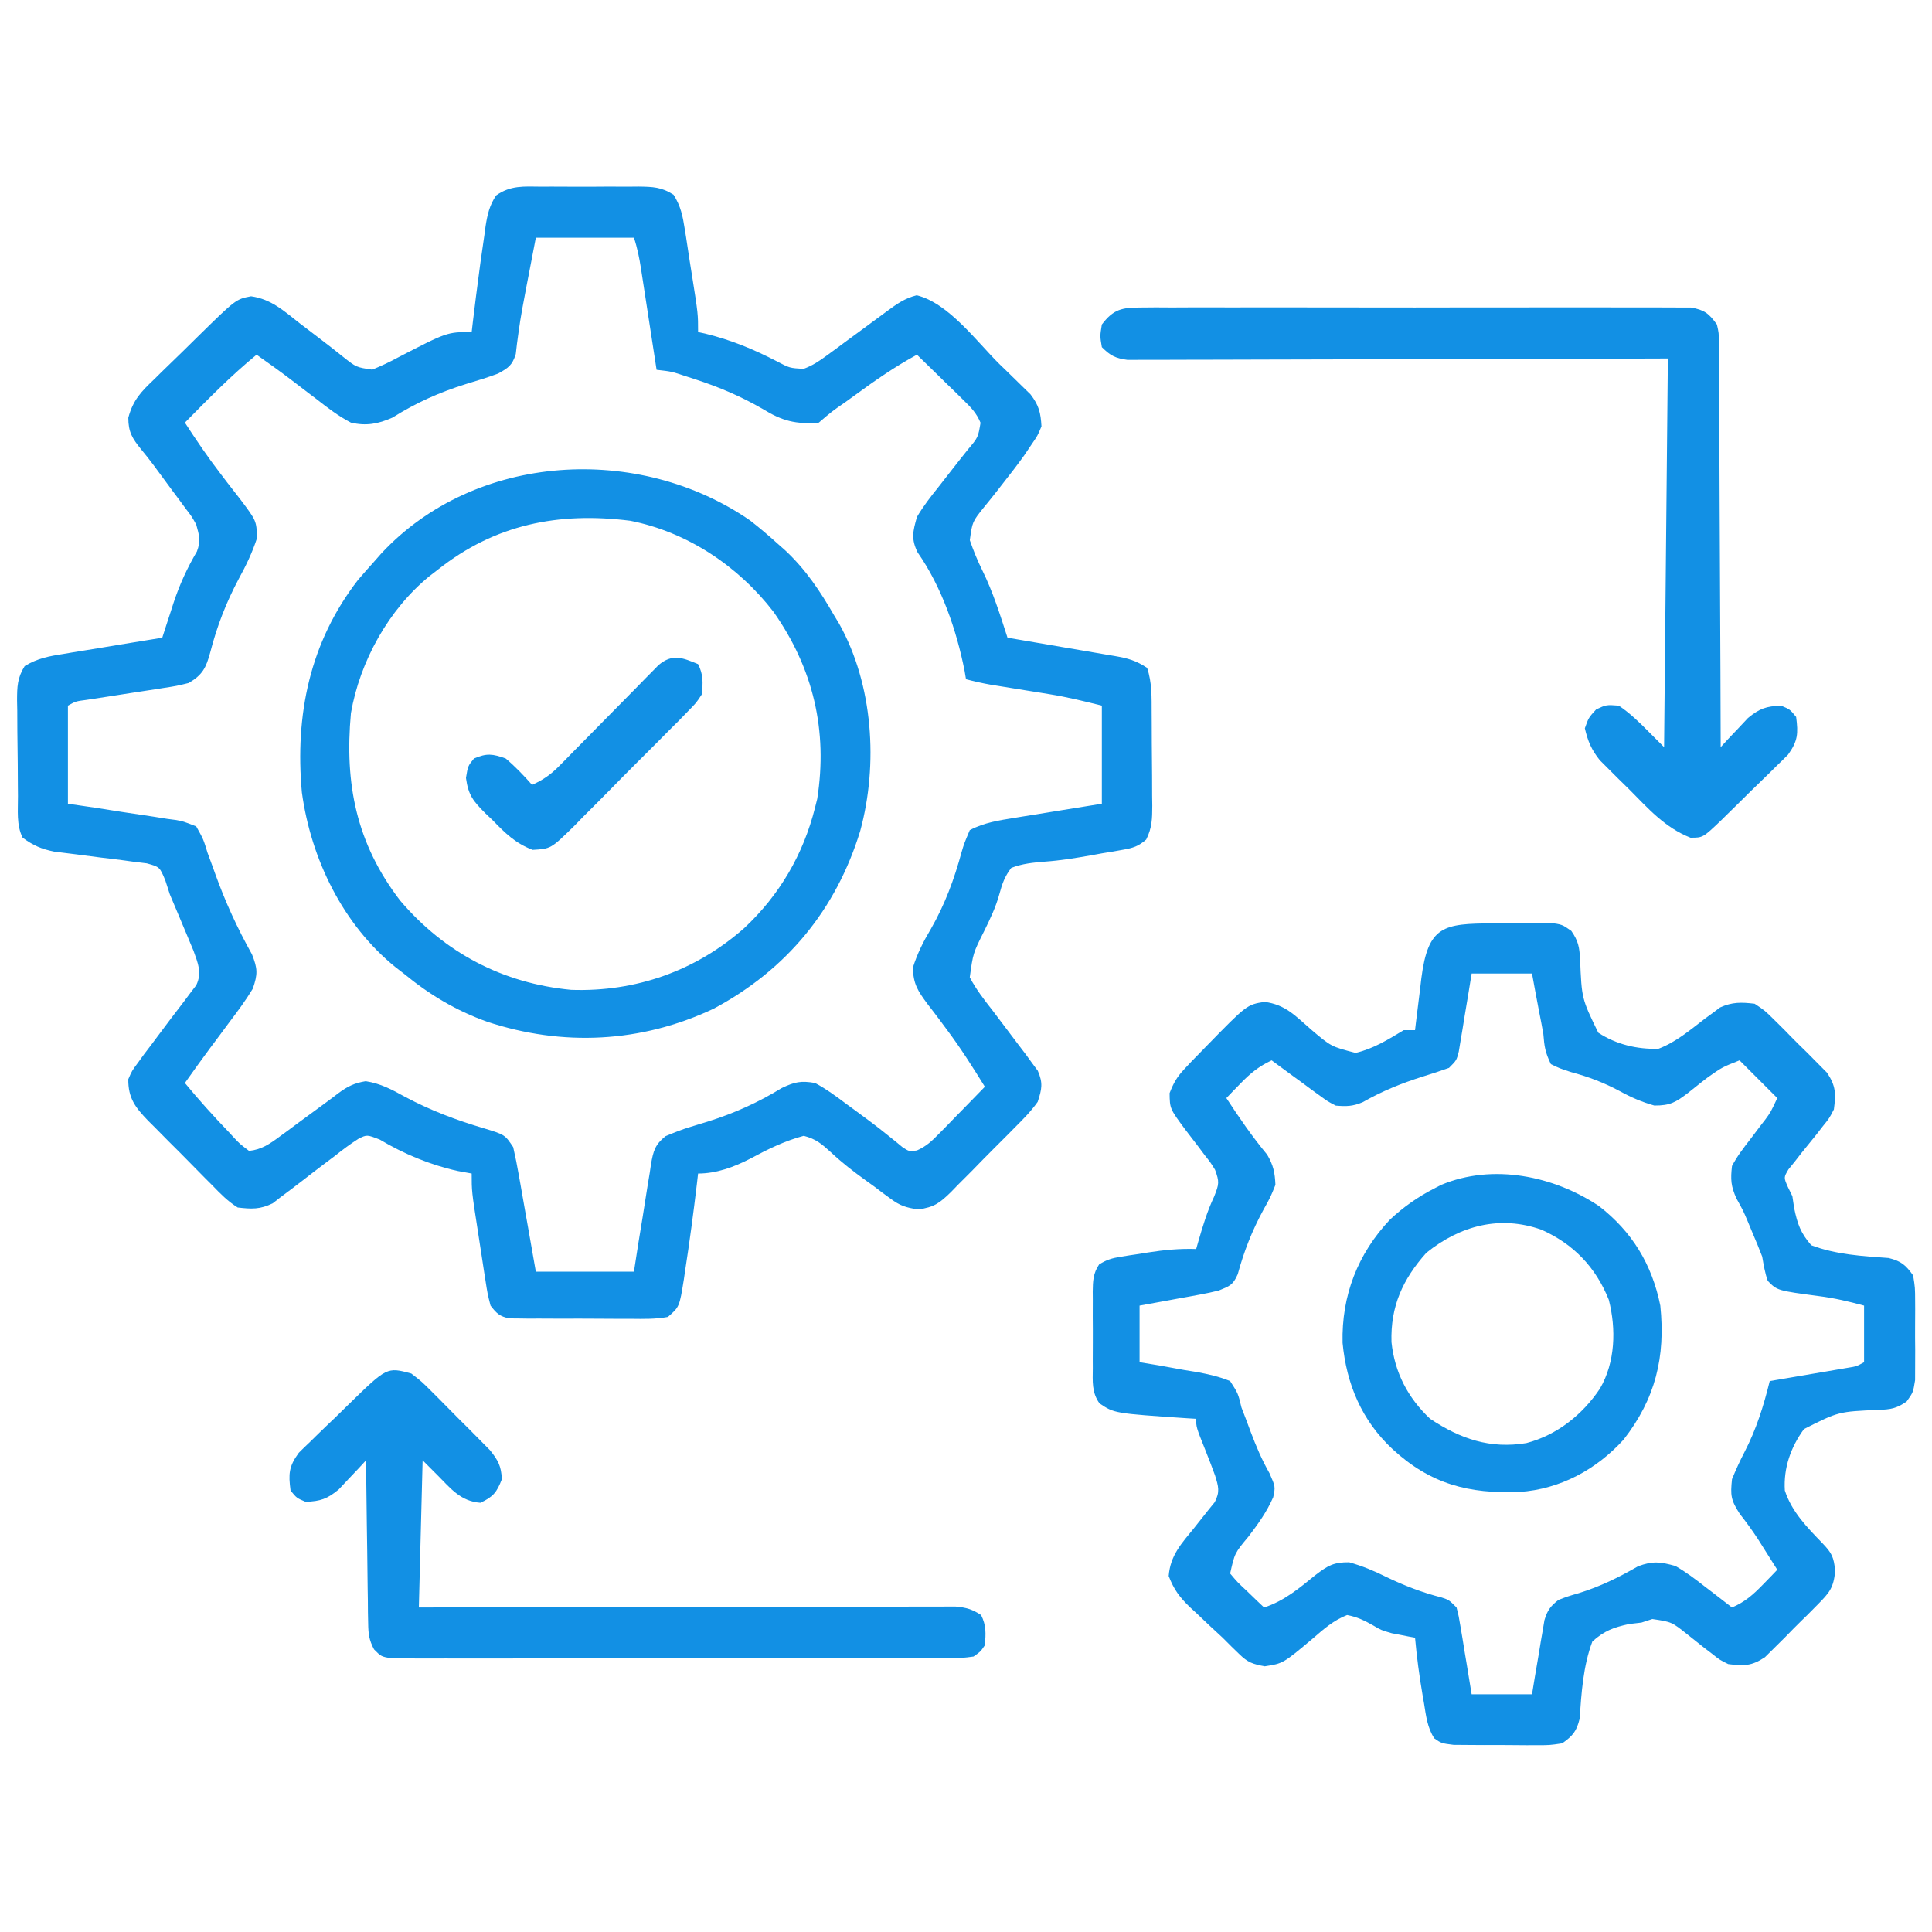 <svg version="1.1" xmlns="http://www.w3.org/2000/svg" width="512px" height="512px" transform="rotate(0) scale(1, 1)">
<path d="M0 0 C1.376 -0.006 1.376 -0.006 2.779 -0.012 C4.716 -0.014 6.652 -0.007 8.589 0.01 C11.552 0.031 14.513 0.01 17.477 -0.016 C19.359 -0.013 21.242 -0.008 23.125 0 C24.011 -0.008 24.896 -0.016 25.808 -0.025 C29.556 0.033 31.864 0.081 35.06 2.139 C36.988 5.208 37.489 7.762 38.047 11.344 C38.152 11.994 38.258 12.645 38.366 13.316 C38.697 15.385 39.005 17.458 39.312 19.531 C39.534 20.925 39.756 22.318 39.98 23.711 C41.562 33.734 41.562 33.734 41.562 38.531 C42.183 38.667 42.803 38.802 43.441 38.941 C50.25 40.596 56.237 43.076 62.434 46.281 C65.807 48.064 65.807 48.064 69.513 48.287 C71.886 47.412 73.609 46.266 75.645 44.766 C76.412 44.205 77.18 43.644 77.971 43.066 C78.764 42.477 79.558 41.888 80.375 41.281 C81.944 40.13 83.513 38.979 85.082 37.828 C87.256 36.23 89.429 34.631 91.594 33.021 C94.248 31.073 96.278 29.604 99.5 28.781 C107.977 30.857 115.47 41.155 121.5 47.094 C121.98 47.555 122.46 48.016 122.954 48.491 C124.366 49.847 125.759 51.222 127.152 52.598 C127.976 53.401 128.8 54.205 129.648 55.033 C131.885 57.952 132.356 59.888 132.562 63.531 C131.551 65.961 131.551 65.961 129.875 68.406 C129.242 69.346 128.609 70.286 127.957 71.254 C126.168 73.754 124.289 76.174 122.387 78.59 C121.839 79.293 121.291 79.997 120.727 80.721 C119.631 82.119 118.518 83.503 117.388 84.873 C114.235 88.807 114.235 88.807 113.574 93.691 C114.535 96.453 115.58 99.035 116.875 101.656 C119.714 107.407 121.597 113.441 123.562 119.531 C125.084 119.788 125.084 119.788 126.636 120.05 C130.4 120.688 134.162 121.335 137.924 121.985 C139.552 122.265 141.181 122.542 142.81 122.817 C145.152 123.212 147.492 123.617 149.832 124.023 C150.924 124.205 150.924 124.205 152.039 124.39 C155.484 124.997 157.607 125.561 160.562 127.531 C161.883 131.492 161.745 135.303 161.766 139.434 C161.771 140.308 161.777 141.182 161.783 142.082 C161.792 143.931 161.799 145.779 161.803 147.628 C161.812 150.455 161.843 153.281 161.875 156.107 C161.882 157.904 161.887 159.7 161.891 161.496 C161.903 162.341 161.915 163.186 161.928 164.056 C161.915 167.507 161.876 169.904 160.319 173.021 C158.221 174.825 156.851 175.261 154.133 175.727 C153.261 175.883 152.389 176.04 151.49 176.202 C150.565 176.352 149.64 176.502 148.688 176.656 C147.745 176.828 146.803 177 145.832 177.177 C141.702 177.916 137.613 178.581 133.426 178.875 C130.241 179.136 127.547 179.389 124.562 180.531 C122.801 182.806 122.147 184.763 121.391 187.535 C120.427 191.022 118.966 194.036 117.375 197.281 C114.432 203.155 114.432 203.155 113.562 209.531 C115.235 212.737 117.4 215.503 119.625 218.344 C121.946 221.4 124.259 224.462 126.562 227.531 C127.159 228.313 127.756 229.095 128.371 229.9 C128.928 230.669 129.485 231.438 130.059 232.23 C130.564 232.913 131.07 233.596 131.592 234.3 C133.006 237.552 132.663 239.165 131.562 242.531 C129.806 245.01 127.738 247.104 125.586 249.242 C124.982 249.855 124.379 250.468 123.757 251.1 C122.481 252.388 121.198 253.671 119.909 254.947 C117.944 256.9 116.013 258.884 114.082 260.871 C112.835 262.122 111.587 263.37 110.336 264.617 C109.763 265.211 109.19 265.804 108.599 266.416 C105.584 269.347 104.178 270.444 99.892 271.05 C96.661 270.547 95.085 270.079 92.512 268.152 C91.819 267.646 91.126 267.139 90.412 266.616 C89.698 266.073 88.985 265.529 88.25 264.969 C87.497 264.428 86.745 263.888 85.969 263.331 C82.734 260.996 79.706 258.667 76.797 255.93 C74.325 253.684 72.808 252.367 69.562 251.531 C64.447 252.909 60.033 255.089 55.385 257.589 C51.078 259.815 46.428 261.531 41.562 261.531 C41.453 262.477 41.343 263.424 41.23 264.398 C40.324 272.044 39.308 279.673 38.125 287.281 C38.015 288.043 37.905 288.805 37.792 289.589 C36.621 296.863 36.621 296.863 33.562 299.531 C30.298 300.139 27.062 300.067 23.75 300.027 C22.785 300.029 21.819 300.03 20.825 300.032 C18.784 300.03 16.743 300.019 14.702 299.998 C11.574 299.969 8.448 299.977 5.32 299.99 C3.339 299.984 1.357 299.976 -0.625 299.965 C-1.563 299.968 -2.5 299.971 -3.466 299.974 C-4.337 299.961 -5.208 299.948 -6.105 299.935 C-6.871 299.93 -7.637 299.924 -8.427 299.919 C-10.993 299.424 -11.863 298.587 -13.438 296.531 C-14.237 293.408 -14.237 293.408 -14.824 289.598 C-14.984 288.586 -14.984 288.586 -15.148 287.554 C-15.371 286.13 -15.588 284.706 -15.8 283.28 C-16.124 281.103 -16.463 278.93 -16.807 276.756 C-18.438 266.25 -18.438 266.25 -18.438 261.531 C-20.294 261.191 -20.294 261.191 -22.188 260.844 C-29.412 259.249 -36.439 256.319 -42.785 252.535 C-46.192 251.208 -46.192 251.208 -48.425 252.306 C-50.651 253.721 -52.689 255.26 -54.75 256.906 C-55.496 257.465 -56.242 258.025 -57.011 258.601 C-59.172 260.222 -61.307 261.871 -63.438 263.531 C-65.301 264.963 -67.174 266.383 -69.062 267.781 C-69.756 268.323 -70.45 268.864 -71.164 269.422 C-74.517 271.058 -76.729 270.962 -80.438 270.531 C-83.055 268.912 -85.08 266.824 -87.211 264.617 C-87.82 264.01 -88.429 263.403 -89.057 262.777 C-90.338 261.492 -91.61 260.199 -92.874 258.898 C-94.806 256.913 -96.769 254.961 -98.738 253.012 C-99.981 251.757 -101.222 250.501 -102.461 249.242 C-103.046 248.661 -103.632 248.079 -104.235 247.48 C-107.555 244.023 -109.491 241.563 -109.438 236.531 C-108.467 234.302 -108.467 234.302 -106.934 232.234 C-106.377 231.465 -105.82 230.697 -105.246 229.904 C-104.649 229.121 -104.052 228.338 -103.438 227.531 C-102.579 226.38 -102.579 226.38 -101.704 225.205 C-99.38 222.099 -97.054 218.996 -94.678 215.93 C-94.115 215.174 -93.552 214.419 -92.973 213.641 C-92.461 212.97 -91.949 212.299 -91.422 211.608 C-89.846 208.284 -90.977 205.841 -92.146 202.514 C-92.415 201.873 -92.684 201.231 -92.961 200.57 C-93.26 199.851 -93.559 199.132 -93.867 198.391 C-94.179 197.653 -94.491 196.916 -94.812 196.156 C-95.117 195.427 -95.421 194.697 -95.734 193.945 C-96.629 191.804 -97.53 189.667 -98.438 187.531 C-98.827 186.324 -99.217 185.116 -99.618 183.872 C-101.112 180.273 -101.112 180.273 -104.544 179.325 C-106.421 179.095 -106.421 179.095 -108.336 178.859 C-109.008 178.765 -109.68 178.671 -110.372 178.575 C-112.516 178.28 -114.662 178.028 -116.812 177.781 C-118.954 177.513 -121.093 177.235 -123.231 176.945 C-125.176 176.685 -127.124 176.452 -129.072 176.22 C-132.496 175.519 -134.635 174.59 -137.438 172.531 C-139.138 169.129 -138.644 165.252 -138.676 161.508 C-138.684 160.61 -138.692 159.712 -138.7 158.787 C-138.714 156.886 -138.725 154.985 -138.733 153.083 C-138.75 150.175 -138.794 147.267 -138.838 144.359 C-138.848 142.513 -138.857 140.667 -138.863 138.82 C-138.881 137.95 -138.898 137.081 -138.916 136.184 C-138.903 132.508 -138.867 130.222 -136.9 127.057 C-133.612 125.02 -130.371 124.404 -126.609 123.828 C-125.86 123.701 -125.111 123.573 -124.34 123.442 C-121.958 123.04 -119.573 122.66 -117.188 122.281 C-115.567 122.012 -113.948 121.741 -112.328 121.469 C-108.367 120.806 -104.403 120.163 -100.438 119.531 C-100.11 118.514 -99.782 117.496 -99.445 116.448 C-99.003 115.093 -98.56 113.738 -98.117 112.383 C-97.903 111.715 -97.688 111.046 -97.468 110.358 C-95.871 105.496 -93.851 101.104 -91.258 96.68 C-90.182 93.862 -90.641 92.421 -91.438 89.531 C-92.639 87.377 -92.639 87.377 -94.203 85.352 C-94.764 84.587 -95.325 83.823 -95.902 83.035 C-96.491 82.25 -97.081 81.465 -97.688 80.656 C-99.4 78.335 -101.113 76.015 -102.818 73.688 C-103.849 72.316 -104.91 70.965 -106.01 69.647 C-108.373 66.72 -109.438 65.042 -109.434 61.23 C-108.152 56.472 -106.003 54.308 -102.504 50.977 C-101.911 50.39 -101.318 49.803 -100.707 49.198 C-98.818 47.336 -96.909 45.497 -95 43.656 C-93.719 42.397 -92.44 41.137 -91.162 39.875 C-80.914 29.811 -80.914 29.811 -76.902 29.051 C-71.55 29.793 -68.182 32.946 -64 36.219 C-62.356 37.473 -60.711 38.727 -59.066 39.98 C-56.843 41.678 -54.628 43.376 -52.457 45.139 C-49.012 47.868 -49.012 47.868 -44.785 48.488 C-42.392 47.513 -40.143 46.458 -37.875 45.219 C-24.947 38.531 -24.947 38.531 -18.438 38.531 C-18.273 37.112 -18.273 37.112 -18.105 35.664 C-17.587 31.281 -17.021 26.906 -16.438 22.531 C-16.33 21.719 -16.223 20.908 -16.113 20.071 C-15.782 17.638 -15.426 15.21 -15.062 12.781 C-14.91 11.639 -14.91 11.639 -14.755 10.473 C-14.273 7.394 -13.709 4.937 -11.966 2.329 C-8.136 -0.394 -4.592 -0.042 0 0 Z M-1.438 13.531 C-2.056 16.749 -2.675 19.966 -3.312 23.281 C-3.515 24.325 -3.717 25.369 -3.925 26.444 C-4.695 30.451 -5.46 34.448 -6.008 38.492 C-6.15 39.536 -6.291 40.58 -6.438 41.656 C-6.541 42.546 -6.644 43.435 -6.75 44.352 C-7.698 47.357 -8.678 48 -11.438 49.531 C-14.213 50.574 -17.037 51.425 -19.875 52.281 C-27.02 54.517 -33.081 57.226 -39.445 61.211 C-43.256 62.893 -46.396 63.464 -50.438 62.531 C-53.738 60.815 -56.581 58.639 -59.5 56.344 C-60.264 55.766 -61.028 55.187 -61.814 54.592 C-63.315 53.456 -64.811 52.313 -66.301 51.163 C-69.295 48.876 -72.359 46.702 -75.438 44.531 C-82.221 50.082 -88.293 56.296 -94.438 62.531 C-91.428 67.173 -88.349 71.717 -84.973 76.102 C-84.401 76.853 -83.829 77.605 -83.24 78.379 C-82.066 79.915 -80.878 81.441 -79.678 82.957 C-75.468 88.56 -75.468 88.56 -75.324 93.121 C-76.582 96.973 -78.24 100.434 -80.188 103.969 C-83.532 110.273 -85.936 116.478 -87.714 123.39 C-88.839 127.521 -89.749 129.366 -93.438 131.531 C-96.614 132.315 -96.614 132.315 -100.32 132.883 C-100.976 132.987 -101.631 133.092 -102.307 133.199 C-104.39 133.529 -106.476 133.843 -108.562 134.156 C-110.655 134.479 -112.748 134.805 -114.84 135.135 C-116.732 135.432 -118.626 135.719 -120.52 136.006 C-123.362 136.376 -123.362 136.376 -125.438 137.531 C-125.438 146.111 -125.438 154.691 -125.438 163.531 C-123.018 163.883 -120.598 164.235 -118.105 164.598 C-115.761 164.961 -113.419 165.335 -111.076 165.71 C-109.449 165.965 -107.82 166.208 -106.19 166.44 C-103.844 166.775 -101.507 167.151 -99.168 167.535 C-98.44 167.63 -97.712 167.725 -96.961 167.823 C-94.899 168.186 -94.899 168.186 -91.438 169.531 C-89.539 172.925 -89.539 172.925 -88.438 176.531 C-87.989 177.749 -87.54 178.968 -87.078 180.223 C-86.853 180.851 -86.627 181.479 -86.395 182.125 C-83.707 189.606 -80.541 196.507 -76.66 203.445 C-75.152 207.252 -75.11 208.655 -76.438 212.531 C-78.325 215.663 -80.479 218.557 -82.688 221.469 C-83.839 223.019 -84.99 224.57 -86.141 226.121 C-86.696 226.861 -87.251 227.601 -87.822 228.363 C-90.074 231.386 -92.258 234.455 -94.438 237.531 C-90.737 242.032 -86.847 246.33 -82.812 250.531 C-82.112 251.289 -82.112 251.289 -81.397 252.062 C-79.895 253.659 -79.895 253.659 -77.438 255.531 C-74.112 255.189 -71.966 253.687 -69.32 251.73 C-68.548 251.165 -67.776 250.6 -66.98 250.018 C-66.183 249.424 -65.385 248.83 -64.562 248.219 C-62.223 246.495 -59.881 244.775 -57.532 243.064 C-56.258 242.131 -54.991 241.187 -53.741 240.221 C-51.315 238.428 -49.508 237.543 -46.516 237.055 C-42.613 237.659 -39.589 239.26 -36.188 241.156 C-29.397 244.778 -22.579 247.365 -15.202 249.54 C-9.637 251.232 -9.637 251.232 -7.438 254.531 C-6.858 257.041 -6.364 259.508 -5.93 262.043 C-5.734 263.135 -5.734 263.135 -5.535 264.25 C-5.121 266.572 -4.716 268.895 -4.312 271.219 C-4.033 272.795 -3.753 274.371 -3.473 275.947 C-2.786 279.807 -2.112 283.669 -1.438 287.531 C7.143 287.531 15.723 287.531 24.562 287.531 C24.938 285.112 25.313 282.692 25.699 280.199 C26.078 277.855 26.464 275.512 26.851 273.17 C27.116 271.542 27.373 269.914 27.622 268.284 C27.981 265.939 28.369 263.601 28.762 261.262 C28.867 260.533 28.973 259.805 29.081 259.055 C29.691 255.59 30.138 253.872 32.927 251.633 C35.124 250.714 37.25 249.848 39.531 249.172 C40.261 248.946 40.991 248.721 41.743 248.489 C42.509 248.255 43.274 248.022 44.062 247.781 C51.213 245.527 57.351 242.772 63.766 238.852 C67.181 237.239 68.823 236.885 72.562 237.531 C75.558 239.14 78.225 241.114 80.938 243.156 C81.654 243.678 82.371 244.2 83.109 244.738 C86.032 246.875 88.933 249.019 91.743 251.304 C92.787 252.14 92.787 252.14 93.852 252.992 C94.47 253.503 95.088 254.014 95.725 254.541 C97.507 255.709 97.507 255.709 99.551 255.415 C102.073 254.307 103.529 252.904 105.453 250.934 C106.517 249.856 106.517 249.856 107.602 248.756 C108.331 248.001 109.061 247.246 109.812 246.469 C110.558 245.71 111.303 244.952 112.07 244.17 C113.908 242.297 115.738 240.417 117.562 238.531 C114.328 233.305 111.082 228.178 107.391 223.262 C106.842 222.522 106.294 221.782 105.729 221.019 C104.632 219.546 103.518 218.084 102.388 216.635 C99.821 213.164 98.579 211.35 98.488 206.941 C99.659 203.225 101.266 200.043 103.25 196.719 C106.989 190.186 109.421 183.605 111.395 176.346 C112.043 174.137 112.043 174.137 113.562 170.531 C117.378 168.504 121.379 167.927 125.613 167.242 C126.601 167.08 126.601 167.08 127.61 166.914 C129.697 166.573 131.786 166.24 133.875 165.906 C135.298 165.675 136.72 165.443 138.143 165.211 C141.615 164.644 145.089 164.088 148.562 163.531 C148.562 154.951 148.562 146.371 148.562 137.531 C143.836 136.35 139.428 135.26 134.672 134.496 C133.633 134.327 132.594 134.157 131.523 133.982 C130.464 133.813 129.404 133.643 128.312 133.469 C126.182 133.125 124.052 132.78 121.922 132.434 C120.988 132.284 120.055 132.134 119.093 131.98 C116.881 131.588 114.732 131.109 112.562 130.531 C112.439 129.802 112.315 129.072 112.188 128.32 C110.052 117.511 106.109 106.038 99.75 96.938 C97.975 93.342 98.475 91.362 99.562 87.531 C101.24 84.665 103.233 82.116 105.312 79.531 C106.37 78.178 107.428 76.823 108.484 75.469 C110.015 73.509 111.546 71.552 113.104 69.613 C115.763 66.455 115.763 66.455 116.415 62.571 C115.343 60.007 113.953 58.581 111.965 56.641 C110.887 55.577 110.887 55.577 109.787 54.492 C109.032 53.763 108.278 53.033 107.5 52.281 C106.741 51.536 105.983 50.791 105.201 50.023 C103.328 48.186 101.449 46.355 99.562 44.531 C93.77 47.676 88.503 51.329 83.188 55.219 C82.369 55.812 81.55 56.406 80.707 57.018 C76.985 59.594 76.985 59.594 73.562 62.531 C67.497 63.014 63.882 62.123 58.688 58.906 C52.896 55.56 47.111 53.099 40.75 51.031 C39.967 50.776 39.184 50.522 38.377 50.259 C34.545 48.982 34.545 48.982 30.562 48.531 C30.416 47.578 30.27 46.624 30.119 45.641 C29.576 42.102 29.029 38.563 28.481 35.024 C28.245 33.493 28.009 31.961 27.774 30.429 C27.437 28.227 27.096 26.026 26.754 23.824 C26.598 22.798 26.598 22.798 26.438 21.75 C25.993 18.897 25.478 16.277 24.562 13.531 C15.982 13.531 7.402 13.531 -1.438 13.531 Z " fill="#1290e4" transform="translate(143.438,49.469)"/>
<path d="M0 0 C2.266 -0.017 4.53 -0.061 6.795 -0.105 C8.235 -0.115 9.676 -0.124 11.117 -0.131 C13.087 -0.152 13.087 -0.152 15.097 -0.175 C18.472 0.295 18.472 0.295 20.886 1.996 C22.742 4.686 23.027 6.263 23.211 9.506 C23.638 19.952 23.638 19.952 28.036 28.972 C32.829 32.095 38.255 33.371 43.953 33.237 C48.64 31.485 52.462 28.171 56.414 25.156 C57.091 24.665 57.767 24.173 58.465 23.666 C59.066 23.212 59.668 22.757 60.288 22.289 C63.546 20.806 65.936 20.88 69.472 21.295 C72.195 23.112 72.195 23.112 74.75 25.643 C75.675 26.559 76.6 27.475 77.552 28.418 C78.255 29.143 78.255 29.143 78.973 29.883 C80.407 31.354 81.874 32.785 83.349 34.215 C84.265 35.14 85.181 36.065 86.125 37.018 C86.96 37.861 87.795 38.704 88.656 39.573 C91.008 43.097 91.02 45.132 90.472 49.295 C89.247 51.663 89.247 51.663 87.558 53.74 C86.963 54.507 86.367 55.274 85.754 56.065 C84.476 57.644 83.197 59.222 81.918 60.799 C81.325 61.563 80.732 62.328 80.121 63.115 C79.566 63.799 79.011 64.482 78.439 65.186 C77.17 67.333 77.17 67.333 78.277 69.857 C78.671 70.662 79.066 71.466 79.472 72.295 C79.631 73.348 79.79 74.401 79.953 75.487 C80.838 79.707 81.633 81.996 84.472 85.295 C90.963 87.767 98.107 88.198 104.986 88.68 C108.298 89.499 109.492 90.521 111.472 93.295 C111.99 96.531 111.99 96.531 112.004 100.326 C112.007 100.999 112.011 101.672 112.015 102.366 C112.018 103.784 112.011 105.203 111.994 106.622 C111.972 108.789 111.994 110.952 112.019 113.119 C112.017 114.501 112.012 115.882 112.004 117.264 C111.999 118.516 111.995 119.769 111.99 121.059 C111.472 124.295 111.472 124.295 109.763 126.695 C107.065 128.58 105.561 128.811 102.297 128.928 C91.705 129.384 91.705 129.384 82.552 134.008 C79.036 138.815 77.105 144.312 77.472 150.295 C79.337 155.986 83.39 160.073 87.472 164.295 C89.972 166.922 90.433 167.919 90.816 171.594 C90.396 176.118 89.285 177.382 86.125 180.573 C85.209 181.497 84.293 182.422 83.349 183.375 C82.866 183.844 82.383 184.313 81.885 184.795 C80.413 186.229 78.983 187.697 77.552 189.172 C76.628 190.088 75.703 191.004 74.75 191.948 C73.907 192.783 73.064 193.618 72.195 194.479 C68.678 196.825 66.626 196.825 62.472 196.295 C60.212 195.178 60.212 195.178 58.281 193.635 C57.564 193.089 56.846 192.543 56.107 191.981 C54.638 190.812 53.169 189.643 51.701 188.473 C47.499 185.12 47.499 185.12 42.359 184.354 C41.407 184.664 40.454 184.975 39.472 185.295 C38.387 185.421 37.302 185.548 36.183 185.678 C31.988 186.611 29.726 187.423 26.472 190.295 C24.014 196.794 23.57 203.926 23.087 210.809 C22.266 214.13 21.264 215.318 18.472 217.295 C15.128 217.797 15.128 217.797 11.187 217.791 C10.49 217.793 9.792 217.794 9.074 217.796 C7.604 217.794 6.133 217.782 4.664 217.762 C2.414 217.733 0.166 217.741 -2.084 217.754 C-3.515 217.748 -4.945 217.74 -6.375 217.729 C-7.675 217.719 -8.974 217.709 -10.313 217.699 C-13.528 217.295 -13.528 217.295 -15.417 215.985 C-17.274 213.159 -17.621 209.949 -18.153 206.67 C-18.277 205.955 -18.402 205.241 -18.531 204.504 C-19.394 199.451 -20.072 194.402 -20.528 189.295 C-21.345 189.148 -21.345 189.148 -22.18 188.998 C-22.934 188.849 -23.688 188.699 -24.465 188.545 C-25.196 188.406 -25.927 188.267 -26.68 188.123 C-29.528 187.295 -29.528 187.295 -31.531 186.105 C-33.914 184.746 -35.827 183.811 -38.528 183.295 C-42.118 184.691 -44.766 187.035 -47.653 189.545 C-55.495 196.136 -55.495 196.136 -60.356 196.885 C-63.6 196.282 -64.838 195.873 -67.153 193.608 C-68.133 192.658 -68.133 192.658 -69.133 191.69 C-69.923 190.9 -70.713 190.109 -71.528 189.295 C-72.647 188.255 -73.768 187.217 -74.891 186.182 C-76.084 185.054 -77.275 183.926 -78.465 182.795 C-79.335 181.995 -79.335 181.995 -80.223 181.179 C-82.952 178.519 -84.424 176.564 -85.813 172.959 C-85.384 167.454 -82.438 164.358 -79.028 160.17 C-77.774 158.616 -76.534 157.051 -75.309 155.475 C-74.753 154.791 -74.196 154.108 -73.623 153.404 C-72.171 150.61 -72.621 149.255 -73.528 146.295 C-74.347 144.053 -75.203 141.824 -76.09 139.608 C-78.528 133.51 -78.528 133.51 -78.528 131.295 C-79.744 131.222 -79.744 131.222 -80.985 131.147 C-100.205 129.849 -100.205 129.849 -104.143 127.215 C-106.239 124.309 -105.956 121.339 -105.926 117.889 C-105.929 117.168 -105.932 116.447 -105.935 115.704 C-105.937 114.181 -105.931 112.658 -105.919 111.135 C-105.903 108.803 -105.919 106.474 -105.938 104.143 C-105.936 102.662 -105.932 101.182 -105.926 99.701 C-105.932 99.004 -105.938 98.308 -105.944 97.589 C-105.903 94.771 -105.846 92.771 -104.254 90.392 C-102.282 89.139 -100.813 88.708 -98.508 88.346 C-97.345 88.157 -97.345 88.157 -96.158 87.965 C-94.949 87.788 -94.949 87.788 -93.715 87.608 C-92.523 87.413 -92.523 87.413 -91.307 87.215 C-87.006 86.543 -82.894 86.148 -78.528 86.295 C-78.255 85.334 -78.255 85.334 -77.977 84.354 C-76.785 80.252 -75.606 76.287 -73.778 72.42 C-72.441 69.08 -72.351 68.506 -73.528 65.295 C-74.751 63.326 -74.751 63.326 -76.285 61.397 C-76.828 60.67 -77.371 59.943 -77.93 59.194 C-79.077 57.679 -80.234 56.171 -81.399 54.67 C-85.517 49.107 -85.517 49.107 -85.571 44.983 C-84.538 42.322 -83.655 40.738 -81.715 38.67 C-81.096 38.006 -80.478 37.342 -79.84 36.658 C-79.077 35.879 -78.314 35.099 -77.528 34.295 C-77.042 33.795 -76.556 33.296 -76.055 32.781 C-65.098 21.545 -65.098 21.545 -60.434 20.803 C-54.846 21.507 -52.179 24.57 -48.028 28.17 C-42.748 32.644 -42.748 32.644 -36.282 34.322 C-31.546 33.225 -27.655 30.778 -23.528 28.295 C-22.538 28.295 -21.548 28.295 -20.528 28.295 C-20.415 27.335 -20.415 27.335 -20.3 26.355 C-19.95 23.438 -19.583 20.523 -19.215 17.608 C-19.097 16.6 -18.979 15.593 -18.858 14.555 C-17.063 0.611 -13.003 0.069 0 0 Z M-5.528 13.295 C-5.793 14.932 -6.059 16.569 -6.332 18.256 C-6.689 20.394 -7.045 22.532 -7.403 24.67 C-7.577 25.75 -7.751 26.831 -7.93 27.944 C-8.104 28.975 -8.278 30.006 -8.457 31.069 C-8.693 32.498 -8.693 32.498 -8.933 33.957 C-9.528 36.295 -9.528 36.295 -11.528 38.295 C-13.855 39.124 -16.168 39.885 -18.528 40.608 C-24.138 42.382 -29.247 44.451 -34.379 47.377 C-37.002 48.498 -38.688 48.534 -41.528 48.295 C-43.656 47.194 -43.656 47.194 -45.735 45.67 C-46.485 45.129 -47.236 44.587 -48.01 44.03 C-48.779 43.457 -49.548 42.885 -50.34 42.295 C-51.128 41.723 -51.917 41.15 -52.729 40.561 C-54.67 39.149 -56.602 37.727 -58.528 36.295 C-61.938 37.901 -64.146 39.7 -66.778 42.42 C-67.837 43.507 -67.837 43.507 -68.918 44.615 C-69.715 45.447 -69.715 45.447 -70.528 46.295 C-67.139 51.487 -63.689 56.502 -59.727 61.276 C-58.079 64.05 -57.663 66.063 -57.528 69.295 C-58.821 72.522 -58.821 72.522 -60.715 75.92 C-63.722 81.466 -65.848 86.85 -67.508 92.967 C-68.782 95.877 -69.641 96.112 -72.528 97.295 C-74.176 97.707 -75.84 98.06 -77.512 98.365 C-78.914 98.627 -78.914 98.627 -80.344 98.893 C-81.796 99.154 -81.796 99.154 -83.278 99.42 C-84.261 99.602 -85.245 99.784 -86.258 99.971 C-88.68 100.418 -91.104 100.857 -93.528 101.295 C-93.528 106.245 -93.528 111.195 -93.528 116.295 C-90.981 116.715 -90.981 116.715 -88.383 117.143 C-86.16 117.546 -83.937 117.951 -81.715 118.358 C-80.596 118.537 -79.476 118.717 -78.323 118.903 C-75.234 119.487 -72.436 120.101 -69.528 121.295 C-67.418 124.576 -67.418 124.576 -66.528 128.295 C-66.116 129.366 -65.705 130.438 -65.281 131.541 C-64.888 132.594 -64.495 133.648 -64.09 134.733 C-62.643 138.581 -61.123 142.162 -59.09 145.733 C-57.528 149.295 -57.528 149.295 -58.11 152.069 C-59.828 155.978 -62.075 159.1 -64.653 162.483 C-68.325 166.89 -68.325 166.89 -69.528 172.295 C-67.536 174.652 -67.536 174.652 -65.028 176.983 C-64.192 177.791 -63.357 178.599 -62.496 179.432 C-61.847 180.047 -61.197 180.662 -60.528 181.295 C-55.163 179.544 -51.198 176.175 -46.875 172.664 C-43.634 170.203 -42.169 169.292 -37.977 169.315 C-34.484 170.307 -31.46 171.546 -28.215 173.17 C-23.355 175.516 -18.678 177.321 -13.453 178.655 C-11.528 179.295 -11.528 179.295 -9.528 181.295 C-8.933 183.634 -8.933 183.634 -8.457 186.522 C-8.196 188.069 -8.196 188.069 -7.93 189.647 C-7.669 191.267 -7.669 191.267 -7.403 192.92 C-7.221 194.008 -7.039 195.096 -6.852 196.217 C-6.403 198.909 -5.964 201.602 -5.528 204.295 C-0.248 204.295 5.032 204.295 10.472 204.295 C10.726 202.742 10.98 201.189 11.242 199.588 C11.589 197.553 11.937 195.518 12.285 193.483 C12.451 192.459 12.616 191.434 12.787 190.379 C12.958 189.396 13.128 188.413 13.304 187.401 C13.456 186.495 13.608 185.589 13.765 184.655 C14.553 182.027 15.332 180.973 17.472 179.295 C19.969 178.338 19.969 178.338 22.91 177.483 C28.562 175.731 33.466 173.318 38.586 170.369 C42.454 168.93 44.495 169.186 48.472 170.295 C51.308 171.92 53.844 173.84 56.41 175.858 C57.094 176.378 57.778 176.898 58.482 177.434 C60.155 178.709 61.815 180 63.472 181.295 C66.924 179.818 69.122 177.857 71.722 175.17 C72.429 174.446 73.135 173.721 73.863 172.975 C74.394 172.421 74.925 171.866 75.472 171.295 C74.413 169.606 73.349 167.919 72.285 166.233 C71.334 164.724 71.334 164.724 70.363 163.186 C68.837 160.852 67.252 158.673 65.535 156.483 C63.153 152.801 63.029 151.582 63.472 147.295 C64.496 144.798 65.545 142.49 66.785 140.108 C69.935 134.025 71.83 127.945 73.472 121.295 C74.159 121.179 74.845 121.063 75.552 120.944 C78.651 120.418 81.749 119.888 84.847 119.358 C85.928 119.175 87.008 118.993 88.121 118.805 C89.152 118.628 90.183 118.45 91.246 118.268 C92.199 118.105 93.152 117.943 94.134 117.776 C96.482 117.398 96.482 117.398 98.472 116.295 C98.472 111.345 98.472 106.395 98.472 101.295 C94.479 100.214 90.592 99.286 86.484 98.776 C75.47 97.31 75.47 97.31 72.949 94.744 C72.196 92.605 71.861 90.529 71.472 88.295 C70.682 86.237 69.845 84.195 68.972 82.17 C68.546 81.144 68.119 80.118 67.679 79.061 C66.455 76.153 66.455 76.153 64.66 72.92 C63.179 69.647 63.059 67.878 63.472 64.295 C64.83 61.71 66.554 59.468 68.347 57.17 C69.264 55.961 70.178 54.75 71.09 53.537 C71.498 53.01 71.907 52.483 72.327 51.939 C73.749 49.982 73.749 49.982 75.472 46.295 C72.172 42.995 68.872 39.695 65.472 36.295 C60.911 38.098 60.911 38.098 57.168 40.713 C56.584 41.162 56 41.612 55.398 42.074 C54.197 43.014 53.004 43.965 51.82 44.926 C48.558 47.403 47.106 48.299 42.883 48.272 C39.542 47.315 36.823 46.156 33.785 44.483 C29.507 42.201 25.526 40.673 20.847 39.42 C17.844 38.444 17.844 38.444 15.472 37.295 C13.942 34.111 13.753 32.704 13.472 29.295 C13.119 27.264 12.724 25.243 12.322 23.22 C11.676 19.917 11.079 16.605 10.472 13.295 C5.192 13.295 -0.088 13.295 -5.528 13.295 Z " fill="#1290e4" transform="translate(395.528,244.705)"/>
<path d="M0 0 C2.487 1.933 4.848 3.939 7.184 6.051 C7.891 6.677 8.599 7.304 9.328 7.949 C14.716 12.997 18.51 18.676 22.184 25.051 C22.648 25.819 23.112 26.587 23.59 27.379 C32.582 43.499 33.95 64.602 29.155 82.248 C22.748 103.155 9.647 119.039 -9.691 129.363 C-28.872 138.425 -49.72 139.44 -69.785 132.797 C-78.072 129.818 -85.006 125.651 -91.816 120.051 C-92.522 119.508 -93.227 118.965 -93.953 118.406 C-107.952 107.103 -116.395 89.703 -118.816 72.051 C-120.682 51.525 -116.736 32.28 -103.941 15.738 C-102.588 14.157 -101.213 12.594 -99.816 11.051 C-99.14 10.281 -98.463 9.512 -97.766 8.719 C-72.78 -18.094 -29.47 -20.396 0 0 Z M-82.816 13.051 C-83.525 13.596 -84.234 14.141 -84.965 14.703 C-95.799 23.524 -103.445 37.304 -105.816 51.051 C-107.538 69.751 -104.385 85.606 -92.75 100.738 C-80.95 114.586 -65.542 122.653 -47.441 124.371 C-30.348 124.954 -14.427 119.355 -1.566 107.988 C7.78 99.243 14.07 88.488 17.184 76.051 C17.373 75.298 17.563 74.545 17.758 73.77 C20.591 55.678 16.71 39.175 6.184 24.207 C-3.135 12.092 -16.68 3.017 -31.816 0.051 C-50.754 -2.326 -67.623 0.964 -82.816 13.051 Z " fill="#1290e4" transform="translate(198.816,137.949)"/>
<path d="M0 0 C1.304 -0.011 2.608 -0.023 3.951 -0.034 C5.394 -0.026 6.838 -0.018 8.281 -0.01 C9.802 -0.015 11.323 -0.022 12.844 -0.031 C16.974 -0.049 21.104 -0.042 25.234 -0.029 C29.555 -0.019 33.876 -0.029 38.197 -0.035 C45.454 -0.042 52.71 -0.033 59.967 -0.014 C68.358 0.008 76.749 0.001 85.14 -0.021 C92.342 -0.039 99.545 -0.042 106.748 -0.031 C111.05 -0.025 115.353 -0.024 119.655 -0.037 C123.701 -0.049 127.745 -0.041 131.79 -0.018 C133.275 -0.012 134.76 -0.014 136.245 -0.023 C138.271 -0.034 140.297 -0.018 142.323 0 C143.457 0.002 144.591 0.003 145.76 0.005 C149.358 0.629 150.537 1.568 152.661 4.508 C153.169 6.749 153.169 6.749 153.18 9.241 C153.194 10.189 153.208 11.137 153.223 12.113 C153.218 13.146 153.213 14.179 153.207 15.243 C153.218 16.336 153.228 17.429 153.239 18.555 C153.268 22.17 153.27 25.784 153.271 29.399 C153.286 31.904 153.303 34.409 153.321 36.915 C153.36 42.836 153.382 48.757 153.395 54.679 C153.412 62.083 153.457 69.487 153.501 76.891 C153.577 90.096 153.628 103.302 153.661 116.508 C154.314 115.798 154.966 115.087 155.638 114.356 C156.512 113.436 157.386 112.517 158.286 111.57 C159.145 110.654 160.004 109.737 160.888 108.793 C163.972 106.252 165.711 105.678 169.661 105.508 C172.036 106.508 172.036 106.508 173.661 108.508 C174.228 112.893 174.132 114.853 171.522 118.49 C170.55 119.48 169.559 120.452 168.552 121.406 C168.029 121.927 167.506 122.447 166.967 122.983 C165.862 124.076 164.748 125.159 163.627 126.235 C161.913 127.881 160.227 129.553 158.544 131.231 C157.465 132.291 156.384 133.349 155.302 134.406 C154.546 135.153 154.546 135.153 153.774 135.915 C148.946 140.518 148.946 140.518 145.661 140.508 C138.875 137.836 134.456 132.78 129.411 127.695 C128.501 126.805 127.591 125.915 126.654 124.998 C125.35 123.694 125.35 123.694 124.021 122.363 C123.232 121.576 122.442 120.789 121.629 119.977 C119.418 117.203 118.459 114.954 117.661 111.508 C118.661 108.695 118.661 108.695 120.661 106.508 C123.349 105.258 123.349 105.258 126.661 105.508 C129.65 107.529 132.134 109.945 134.661 112.508 C135.981 113.828 137.301 115.148 138.661 116.508 C138.991 82.518 139.321 48.528 139.661 13.508 C129.169 13.543 118.676 13.578 107.865 13.613 C101.229 13.629 94.594 13.643 87.958 13.654 C77.419 13.672 66.88 13.693 56.341 13.734 C48.666 13.764 40.992 13.784 33.317 13.79 C29.252 13.794 25.188 13.803 21.123 13.825 C17.298 13.845 13.473 13.852 9.649 13.847 C8.244 13.848 6.84 13.854 5.435 13.866 C3.519 13.88 1.602 13.875 -0.315 13.869 C-1.924 13.873 -1.924 13.873 -3.566 13.877 C-6.724 13.457 -8.103 12.752 -10.339 10.508 C-10.839 7.57 -10.839 7.57 -10.339 4.508 C-7.251 0.43 -5.005 0.007 0 0 Z " fill="#1290e4" transform="translate(302.339,81.492)"/>
<path d="M0 0 C2.777 2.146 2.777 2.146 5.582 4.953 C6.082 5.45 6.581 5.948 7.096 6.46 C8.145 7.51 9.188 8.566 10.224 9.627 C11.809 11.247 13.417 12.841 15.029 14.434 C16.048 15.46 17.066 16.487 18.082 17.516 C19.462 18.912 19.462 18.912 20.87 20.337 C23.061 23.076 23.812 24.534 24 28 C22.659 31.471 21.699 32.675 18.312 34.25 C13.135 33.859 10.528 30.578 7 27 C5.68 25.68 4.36 24.36 3 23 C2.67 35.87 2.34 48.74 2 62 C6.372 61.99 10.743 61.979 15.247 61.968 C29.668 61.935 44.089 61.913 58.51 61.896 C67.256 61.886 76.002 61.872 84.748 61.849 C92.37 61.829 99.992 61.816 107.614 61.812 C111.651 61.809 115.687 61.803 119.724 61.789 C123.522 61.775 127.321 61.771 131.119 61.774 C132.514 61.773 133.909 61.769 135.304 61.762 C137.207 61.752 139.111 61.755 141.014 61.759 C142.08 61.758 143.145 61.756 144.243 61.754 C147.036 62.003 148.67 62.468 151 64 C152.399 66.799 152.253 68.905 152 72 C150.878 73.667 150.878 73.667 149 75 C146.187 75.38 146.187 75.38 142.699 75.388 C142.058 75.393 141.416 75.398 140.755 75.404 C138.601 75.418 136.448 75.411 134.295 75.404 C132.753 75.41 131.21 75.417 129.668 75.425 C125.476 75.443 121.284 75.442 117.092 75.436 C113.595 75.433 110.098 75.439 106.602 75.445 C98.355 75.459 90.108 75.457 81.861 75.446 C73.345 75.435 64.83 75.449 56.314 75.475 C49.009 75.498 41.704 75.504 34.398 75.498 C30.033 75.495 25.667 75.497 21.301 75.515 C17.197 75.53 13.094 75.526 8.989 75.507 C7.481 75.504 5.973 75.507 4.465 75.517 C2.41 75.53 0.356 75.519 -1.699 75.501 C-2.85 75.501 -4.001 75.501 -5.187 75.501 C-8 75 -8 75 -9.869 73.113 C-11.207 70.613 -11.395 68.968 -11.432 66.14 C-11.462 64.699 -11.462 64.699 -11.492 63.228 C-11.499 62.199 -11.505 61.17 -11.512 60.109 C-11.539 58.52 -11.539 58.52 -11.566 56.898 C-11.62 53.515 -11.654 50.133 -11.688 46.75 C-11.721 44.456 -11.755 42.161 -11.791 39.867 C-11.876 34.245 -11.944 28.623 -12 23 C-12.652 23.71 -13.305 24.421 -13.977 25.152 C-14.851 26.071 -15.725 26.991 -16.625 27.938 C-17.913 29.312 -17.913 29.312 -19.227 30.715 C-22.31 33.256 -24.05 33.83 -28 34 C-30.375 33 -30.375 33 -32 31 C-32.575 26.595 -32.477 24.655 -29.829 21.018 C-28.844 20.028 -27.84 19.056 -26.82 18.102 C-26.292 17.581 -25.764 17.061 -25.22 16.525 C-23.538 14.874 -21.832 13.25 -20.125 11.625 C-18.984 10.511 -17.845 9.395 -16.707 8.277 C-6.44 -1.742 -6.44 -1.742 0 0 Z " fill="#1290e4" transform="translate(109,364)"/>
<path d="M0 0 C8.795 6.8 14.049 15.473 16.25 26.375 C17.655 40.005 14.957 51.065 6.512 61.898 C-0.759 69.86 -10.26 75.005 -21.062 75.754 C-34.53 76.287 -44.645 73.695 -54.75 64.375 C-62.863 56.802 -66.906 47.235 -67.953 36.242 C-68.247 23.741 -63.945 12.642 -55.375 3.562 C-51.815 0.245 -48.071 -2.391 -43.75 -4.625 C-43.131 -4.946 -42.513 -5.267 -41.875 -5.598 C-28.097 -11.383 -11.931 -7.975 0 0 Z M-45.75 12.375 C-52.013 19.389 -55.281 26.591 -54.992 36.055 C-54.152 44.107 -50.646 50.833 -44.75 56.375 C-36.678 61.73 -28.853 64.388 -19.25 62.812 C-11.16 60.695 -4.354 55.281 0.25 48.375 C4.336 41.379 4.58 32.551 2.594 24.82 C-0.869 16.192 -6.751 10.068 -15.207 6.281 C-26.216 2.358 -36.757 5.148 -45.75 12.375 Z " fill="#1290e4" transform="translate(423.75,319.625)"/>
<path d="M0 0 C1.417 2.835 1.29 4.858 1 8 C-0.509 10.285 -0.509 10.285 -2.653 12.461 C-3.451 13.284 -4.249 14.108 -5.072 14.957 C-6.384 16.26 -6.384 16.26 -7.723 17.59 C-8.616 18.494 -9.51 19.398 -10.43 20.329 C-12.324 22.236 -14.223 24.135 -16.133 26.025 C-18.576 28.445 -20.986 30.895 -23.388 33.356 C-25.689 35.703 -28.02 38.02 -30.348 40.34 C-31.208 41.223 -32.069 42.106 -32.956 43.016 C-39.022 48.944 -39.022 48.944 -43.869 49.223 C-48.455 47.431 -51.053 44.864 -54.438 41.375 C-55.392 40.468 -55.392 40.468 -56.365 39.543 C-59.559 36.326 -60.896 34.776 -61.512 30.164 C-61 27 -61 27 -59.375 25 C-55.969 23.566 -54.505 23.763 -51 25 C-48.451 27.149 -46.205 29.502 -44 32 C-41.056 30.675 -39.004 29.244 -36.748 26.943 C-35.832 26.017 -35.832 26.017 -34.897 25.073 C-34.249 24.408 -33.601 23.743 -32.934 23.059 C-32.258 22.376 -31.583 21.693 -30.887 20.989 C-28.732 18.81 -26.584 16.625 -24.438 14.438 C-21.609 11.555 -18.773 8.68 -15.934 5.809 C-15.284 5.142 -14.633 4.475 -13.964 3.788 C-13.356 3.174 -12.749 2.56 -12.123 1.927 C-11.591 1.385 -11.059 0.843 -10.511 0.284 C-6.806 -2.864 -4.129 -1.705 0 0 Z " fill="#1290e4" transform="translate(185,176)"/>
</svg>